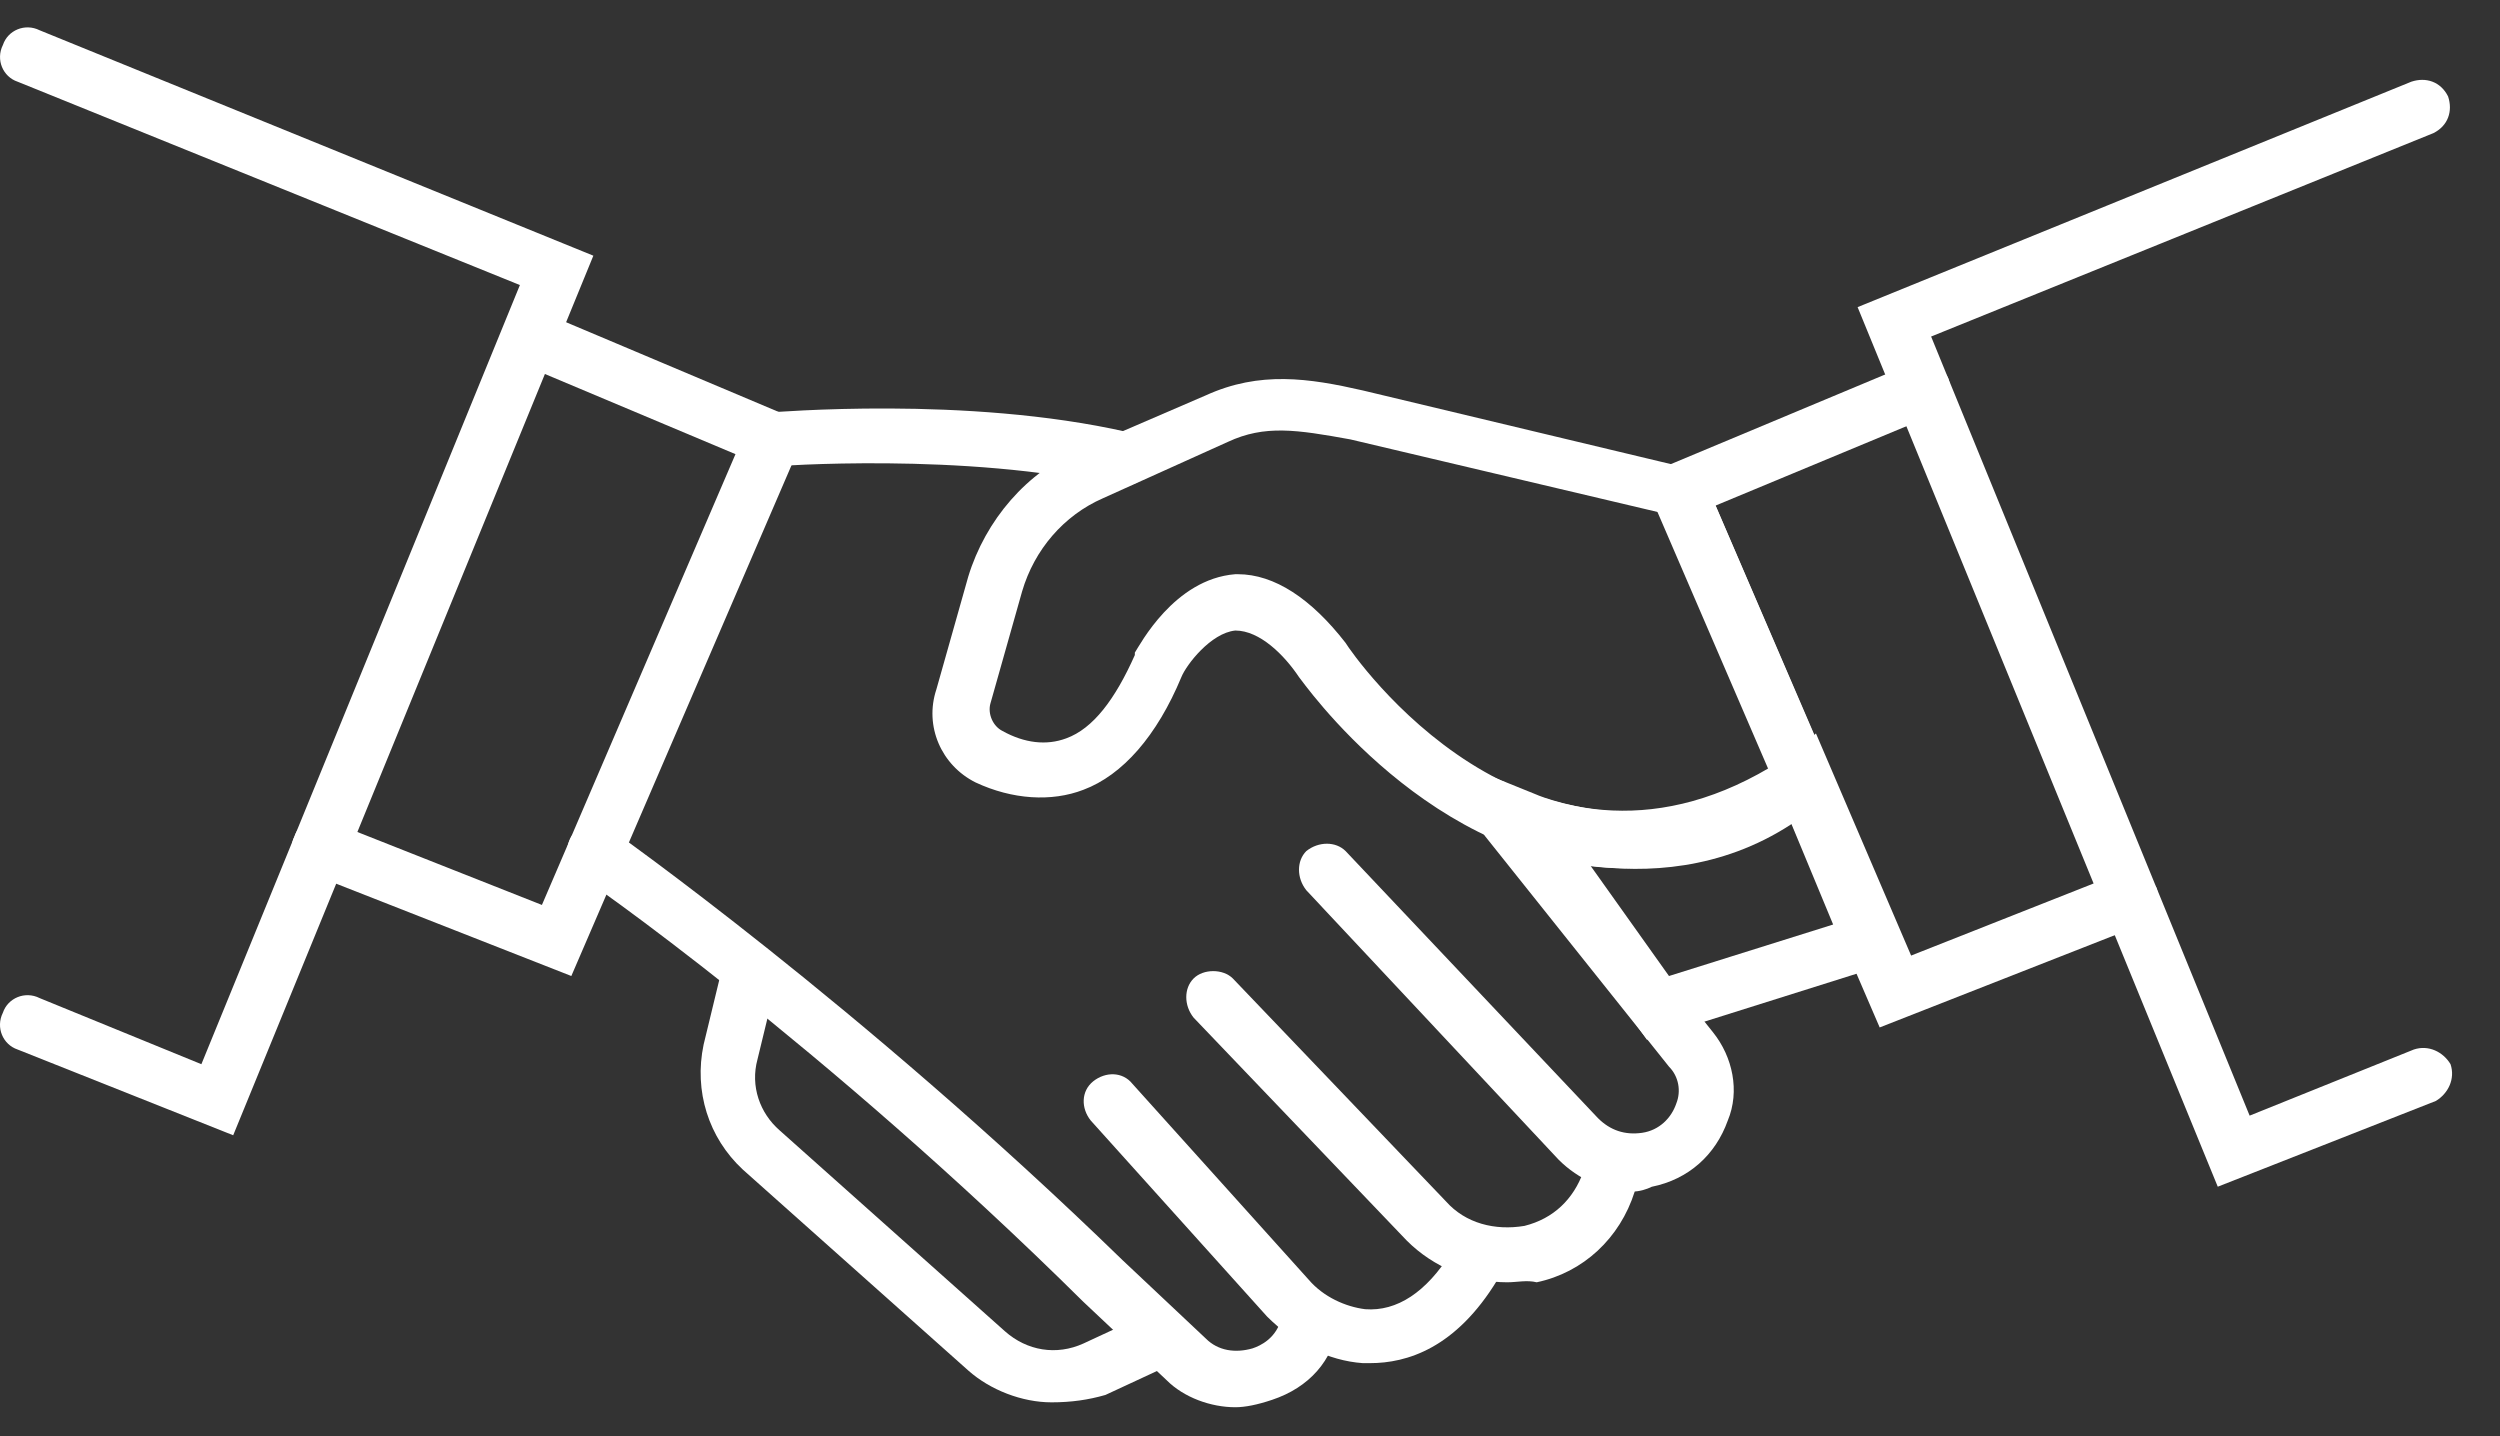 <?xml version="1.0" encoding="UTF-8"?> <svg xmlns="http://www.w3.org/2000/svg" width="47" height="27" viewBox="0 0 47 27" fill="none"><rect x="0" y="0" width="47" height="27" fill="#333333" stroke="none"/> <path d="M30.547 16.322C26.909 16.322 24.467 12.775 24.421 12.729C24.145 12.315 23.684 11.854 23.224 11.854C22.763 11.9 22.302 12.499 22.21 12.729C21.75 13.835 21.105 14.572 20.368 14.848C19.769 15.079 19.032 15.033 18.341 14.71C17.696 14.388 17.374 13.651 17.604 12.96L18.203 10.841C18.526 9.781 19.308 8.86 20.322 8.445L22.671 7.432C23.684 6.971 24.606 7.109 25.619 7.34L31.976 8.86L34.555 14.848L34.186 15.078C32.897 15.954 31.653 16.322 30.547 16.322H30.547ZM23.27 10.795C23.96 10.795 24.651 11.255 25.296 12.085C25.435 12.315 28.751 17.105 33.265 14.434L31.238 9.643L25.388 8.261C24.375 8.077 23.776 7.985 23.085 8.307L20.736 9.367C19.999 9.689 19.446 10.334 19.216 11.117L18.617 13.236C18.571 13.42 18.663 13.651 18.848 13.743C19.262 13.973 19.676 14.019 20.045 13.881C20.552 13.697 20.966 13.144 21.335 12.315V12.269C21.427 12.131 22.072 10.887 23.223 10.795H23.27L23.27 10.795Z" fill="white"></path> <path d="M30.962 19.547L27.185 14.25L28.889 14.94C28.981 14.986 31.56 16 33.587 14.25L34.14 13.789L35.936 17.981L30.962 19.547ZM29.902 16.276L31.377 18.349L34.463 17.381L33.68 15.493C32.344 16.368 30.916 16.414 29.902 16.276L29.902 16.276Z" fill="white"></path> <path d="M4.384 21.343L0.331 19.731C0.054 19.638 -0.084 19.316 0.054 19.04C0.146 18.764 0.469 18.625 0.745 18.764L3.786 20.007L9.774 5.359L0.331 1.536C0.055 1.444 -0.084 1.121 0.055 0.845C0.147 0.569 0.469 0.431 0.745 0.569L11.155 4.807L4.384 21.343Z" fill="white"></path> <path d="M10.741 18.349L5.812 16.414C5.536 16.322 5.397 16 5.536 15.723C5.628 15.447 5.95 15.309 6.226 15.447L10.188 17.013L13.827 8.538L9.773 6.833C9.497 6.741 9.405 6.419 9.497 6.143C9.589 5.866 9.911 5.774 10.188 5.866L15.209 7.985L10.741 18.349Z" fill="white"></path> <path d="M41.694 22.31L34.923 5.774L45.333 1.536C45.61 1.444 45.886 1.536 46.024 1.813C46.116 2.089 46.024 2.365 45.748 2.503L36.305 6.327L42.293 20.974L45.38 19.731C45.656 19.638 45.932 19.776 46.07 20.007C46.163 20.283 46.024 20.56 45.794 20.698L41.694 22.31Z" fill="white"></path> <path d="M35.338 19.316L30.87 8.952L35.937 6.833C36.213 6.741 36.489 6.833 36.627 7.11C36.72 7.386 36.627 7.662 36.351 7.801L32.252 9.505L35.89 17.98L39.852 16.415C40.128 16.322 40.404 16.46 40.542 16.691C40.635 16.967 40.496 17.244 40.266 17.382L35.338 19.316Z" fill="white"></path> <path d="M30.686 22.402C30.179 22.402 29.672 22.172 29.304 21.804L24.559 16.737C24.375 16.506 24.375 16.184 24.559 16C24.79 15.816 25.112 15.816 25.297 16L30.041 21.02C30.271 21.251 30.548 21.343 30.87 21.297C31.192 21.251 31.422 21.02 31.515 20.744C31.607 20.514 31.561 20.238 31.377 20.053L27.922 15.723C27.738 15.493 27.784 15.171 28.014 14.986C28.244 14.802 28.567 14.848 28.751 15.079L32.206 19.409C32.574 19.869 32.713 20.514 32.482 21.067C32.252 21.712 31.745 22.172 31.054 22.311C30.962 22.357 30.824 22.402 30.686 22.402L30.686 22.402Z" fill="white"></path> <path d="M28.336 24.107C27.645 24.107 26.954 23.83 26.448 23.324L22.44 19.132C22.256 18.902 22.256 18.579 22.44 18.395C22.624 18.211 22.993 18.211 23.177 18.395L27.185 22.587C27.553 23.001 28.106 23.139 28.659 23.047C29.212 22.909 29.58 22.541 29.765 22.034V21.988C29.857 21.712 30.133 21.574 30.409 21.666C30.686 21.758 30.824 22.034 30.732 22.31V22.403C30.456 23.278 29.764 23.923 28.89 24.107C28.705 24.061 28.521 24.107 28.336 24.107V24.107Z" fill="white"></path> <path d="M25.757 25.627H25.619C24.974 25.581 24.329 25.258 23.822 24.752L20.506 21.066C20.322 20.836 20.322 20.514 20.552 20.329C20.782 20.145 21.105 20.145 21.289 20.375L24.605 24.06C24.882 24.383 25.296 24.567 25.665 24.613C26.264 24.659 26.816 24.29 27.277 23.554C27.415 23.323 27.738 23.231 27.968 23.369C28.198 23.508 28.29 23.83 28.152 24.06C27.369 25.35 26.448 25.627 25.757 25.627L25.757 25.627Z" fill="white"></path> <path d="M21.105 9.137H20.966C18.111 8.492 14.564 8.768 14.518 8.768C14.242 8.814 13.965 8.584 13.965 8.307C13.919 8.031 14.149 7.755 14.426 7.755C14.564 7.755 18.157 7.432 21.197 8.123C21.474 8.169 21.658 8.446 21.566 8.768C21.565 8.998 21.335 9.137 21.105 9.137L21.105 9.137Z" fill="white"></path> <path d="M23.224 26.456C22.763 26.456 22.256 26.272 21.934 25.949L20.368 24.475C15.485 19.639 10.925 16.46 10.879 16.46C10.649 16.276 10.603 15.954 10.741 15.723C10.925 15.493 11.248 15.447 11.478 15.585C11.524 15.631 16.13 18.856 21.105 23.692L22.671 25.166C22.901 25.396 23.224 25.442 23.546 25.35C23.684 25.304 24.007 25.166 24.099 24.751C24.145 24.475 24.375 24.245 24.698 24.291C24.974 24.337 25.204 24.567 25.159 24.843V24.889C25.066 25.58 24.606 26.087 23.915 26.317C23.638 26.41 23.408 26.456 23.224 26.456L23.224 26.456Z" fill="white"></path> <path d="M19.769 26.364C19.216 26.364 18.617 26.133 18.203 25.765L13.965 21.988C13.32 21.389 13.044 20.513 13.228 19.638L13.596 18.118C13.689 17.842 13.965 17.658 14.241 17.75C14.518 17.842 14.702 18.118 14.61 18.395L14.241 19.915C14.103 20.421 14.287 20.928 14.656 21.25L18.893 25.028C19.308 25.396 19.861 25.488 20.368 25.258L21.657 24.659C21.934 24.521 22.21 24.659 22.348 24.935C22.486 25.212 22.348 25.488 22.072 25.626L20.782 26.225C20.46 26.318 20.137 26.364 19.769 26.364L19.769 26.364Z" fill="white"></path> </svg> 